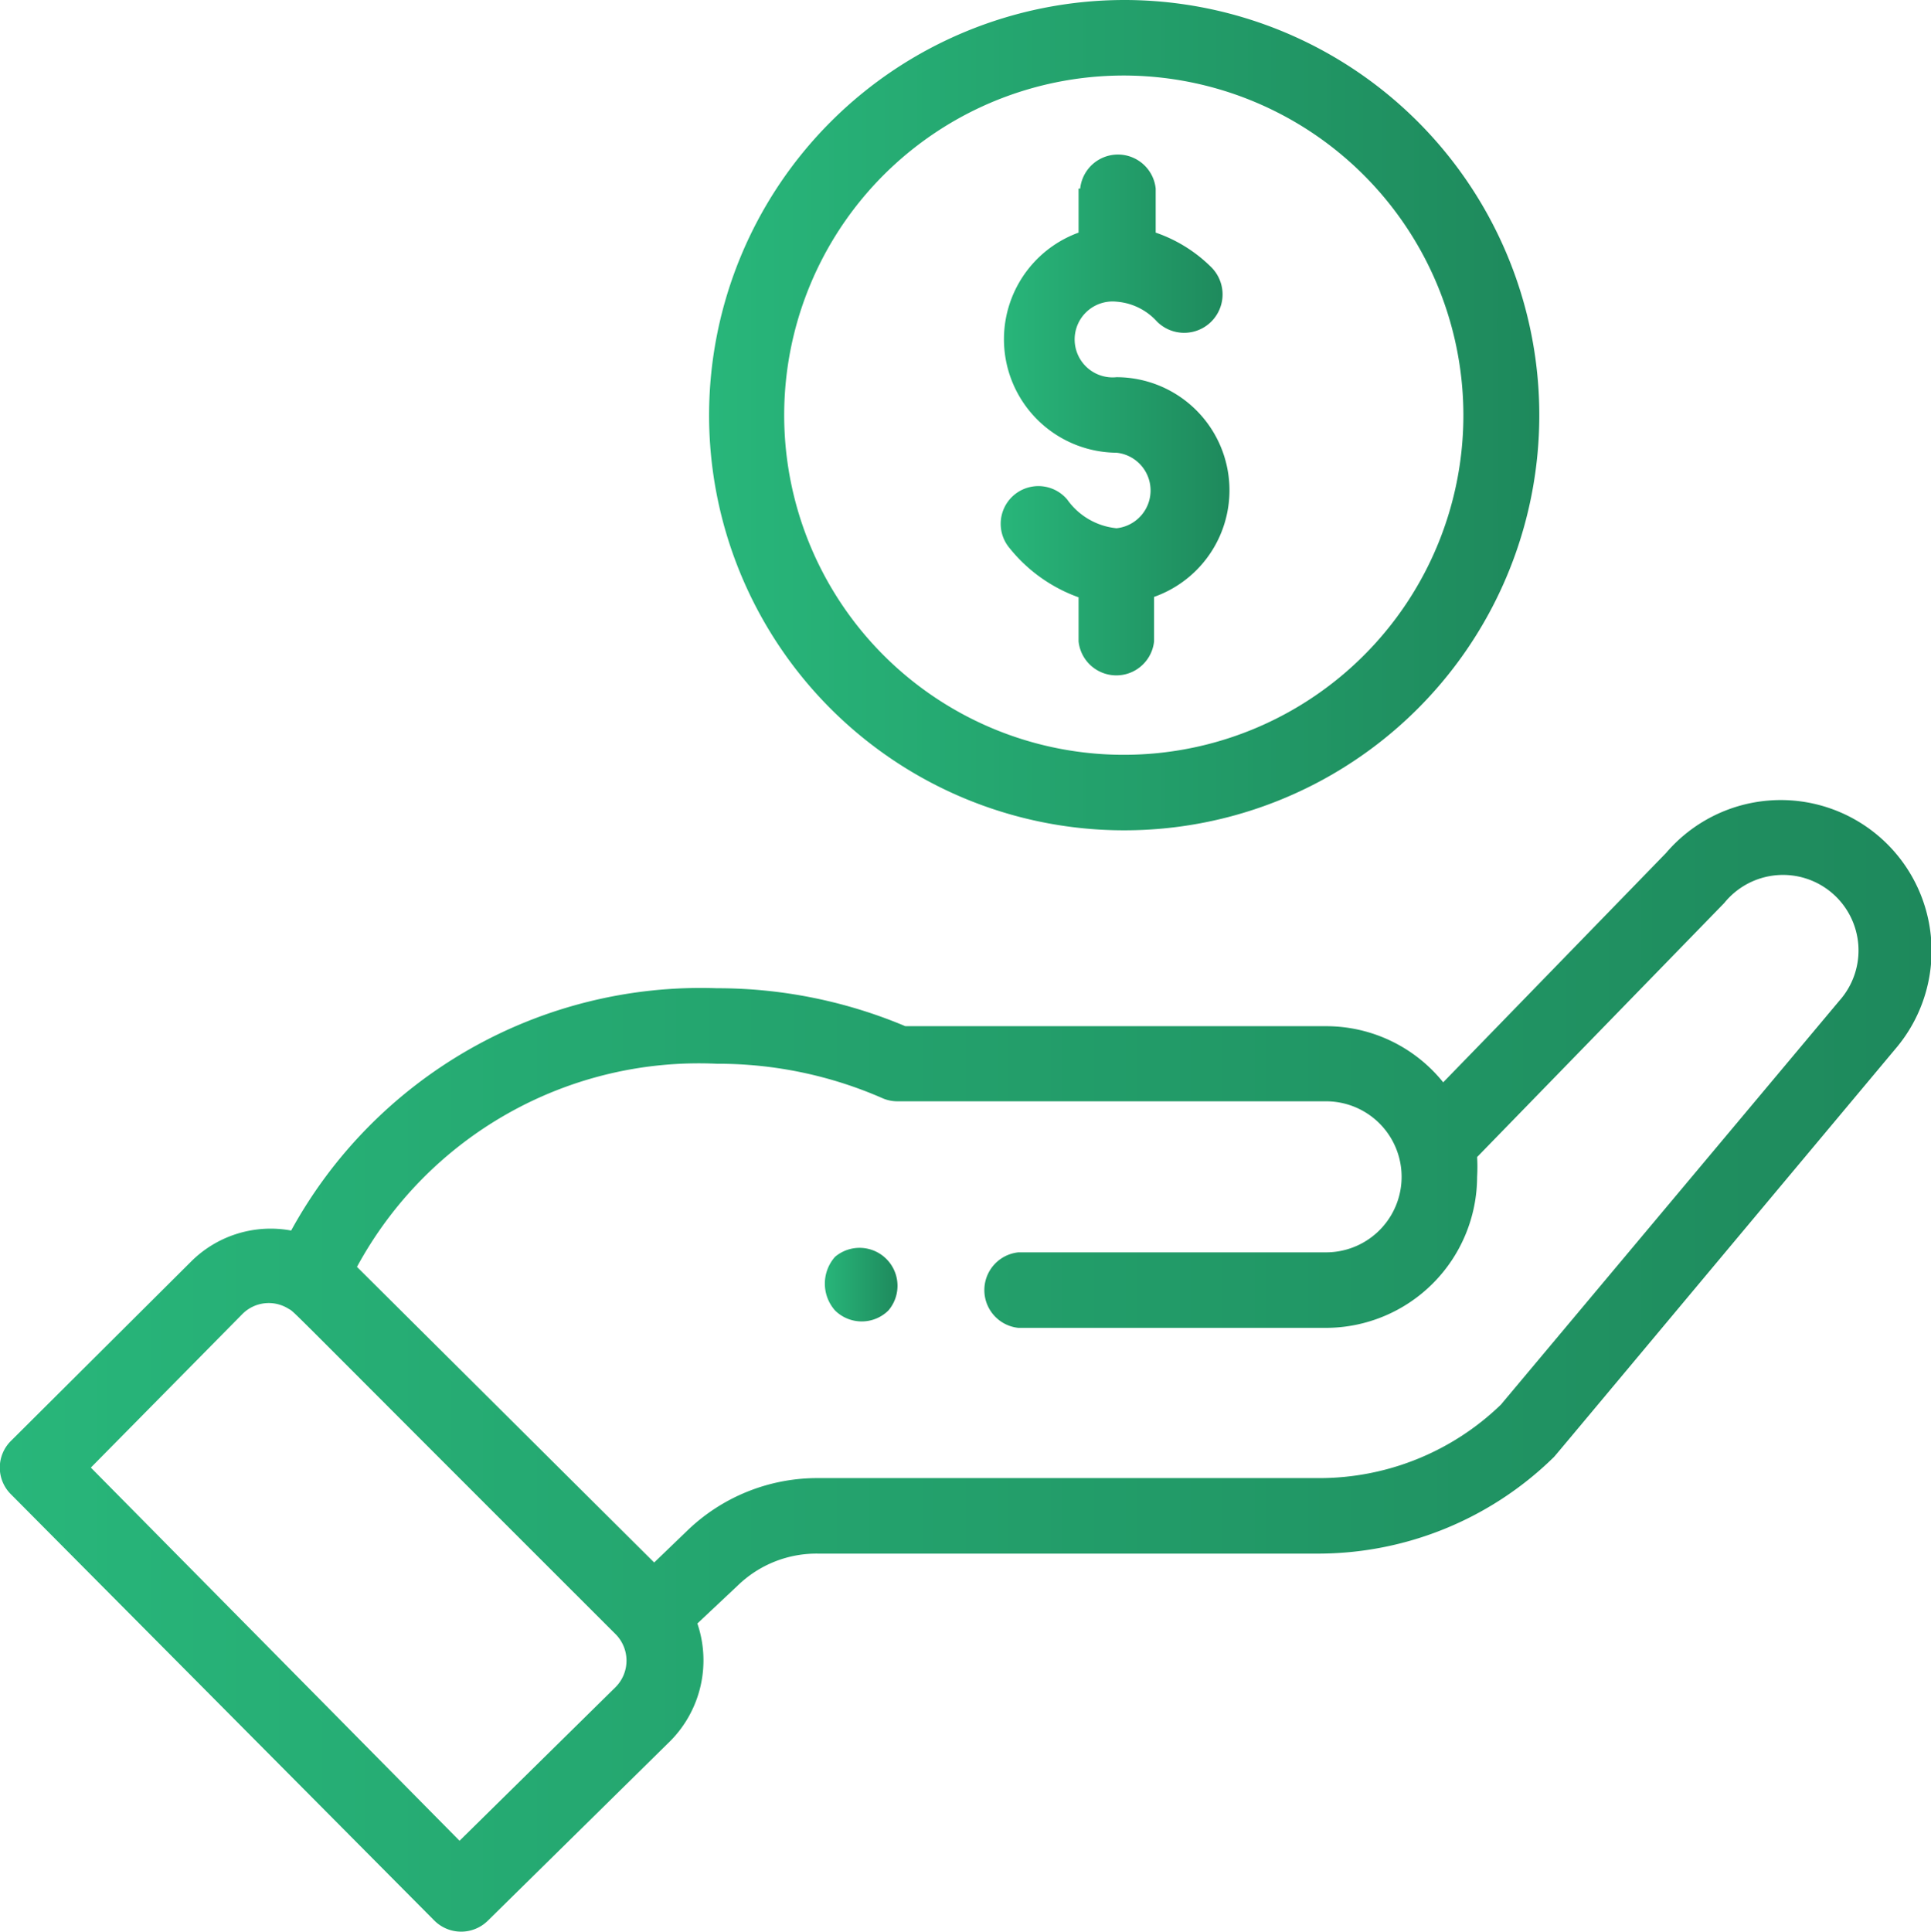 <svg xmlns="http://www.w3.org/2000/svg" xmlns:xlink="http://www.w3.org/1999/xlink" viewBox="0 0 47.82 47.84"><defs><style>.cls-1{fill:url(#New_Gradient_Swatch);}.cls-2{fill:url(#New_Gradient_Swatch-2);}.cls-3{fill:url(#New_Gradient_Swatch-3);}.cls-4{fill:url(#New_Gradient_Swatch-4);}</style><linearGradient id="New_Gradient_Swatch" x1="20.39" y1="31.78" x2="22.26" y2="31.78" gradientUnits="userSpaceOnUse"><stop offset="0" stop-color="#28b67a"/><stop offset="1" stop-color="#1e895c"/></linearGradient><linearGradient id="New_Gradient_Swatch-2" x1="17.56" y1="10.27" x2="38.11" y2="10.27" xlink:href="#New_Gradient_Swatch"/><linearGradient id="New_Gradient_Swatch-3" x1="0" y1="33.84" x2="47.82" y2="33.84" xlink:href="#New_Gradient_Swatch"/><linearGradient id="New_Gradient_Swatch-4" x1="24.79" y1="10.27" x2="30.45" y2="10.27" xlink:href="#New_Gradient_Swatch"/></defs><title>businessloans</title><g id="Layer_2" data-name="Layer 2"><g id="NEW_ART" data-name="NEW ART"><path class="cls-1" d="M22,32.45a.94.94,0,0,0-1.32-1.33,1,1,0,0,0,0,1.33A.94.94,0,0,0,22,32.45Z"/><path class="cls-2" d="M17.56,10.27A10.28,10.28,0,1,0,27.83,0,10.29,10.29,0,0,0,17.56,10.27Zm18.68,0a8.41,8.41,0,1,1-8.41-8.4A8.42,8.42,0,0,1,36.24,10.27Z"/><path class="cls-3" d="M10.76,47.56a.94.94,0,0,0,1.32,0l4.53-4.46a2.84,2.84,0,0,0,.66-2.9l1-.94a2.8,2.8,0,0,1,2-.79H32.61a8.34,8.34,0,0,0,5.86-2.38c.06-.06-.49.59,8.47-10.12a3.73,3.73,0,0,0-5.68-4.85L35.74,26.8a3.72,3.72,0,0,0-2.9-1.39H22.42a12,12,0,0,0-4.67-.94,11.57,11.57,0,0,0-10.54,6,2.79,2.79,0,0,0-2.49.78L.27,35.68A.93.93,0,0,0,.27,37Zm7-21.22a10.16,10.16,0,0,1,4.11.86.94.94,0,0,0,.37.07H32.84a1.87,1.87,0,0,1,0,3.74H25.22a.94.94,0,0,0,0,1.87h7.62a3.75,3.75,0,0,0,3.74-3.74,4.22,4.22,0,0,0,0-.49l6.12-6.29a1.87,1.87,0,1,1,2.85,2.42l-8.38,10a6.47,6.47,0,0,1-4.52,1.82H20.19A4.64,4.64,0,0,0,17,37.92l-.8.77L8.84,31.37A9.63,9.63,0,0,1,17.75,26.34ZM6,32.54a.92.92,0,0,1,1.15-.13c.17.1-.3-.33,8.09,8.05a.93.93,0,0,1,0,1.32l-3.86,3.8L2.25,36.34Z"/><path class="cls-4" d="M26.71,4.67V5.76a2.81,2.81,0,0,0,.94,5.45.94.94,0,0,1,0,1.87,1.7,1.7,0,0,1-1.22-.71A.93.93,0,0,0,25,13.57a3.86,3.86,0,0,0,1.71,1.22v1.09a.94.94,0,0,0,1.87,0v-1.1a2.8,2.8,0,0,0-.93-5.44.94.94,0,1,1,0-1.87,1.5,1.5,0,0,1,1,.49A.93.93,0,1,0,30,6.62a3.61,3.61,0,0,0-1.38-.86V4.67a.94.94,0,0,0-1.87,0Z"/></g></g></svg>